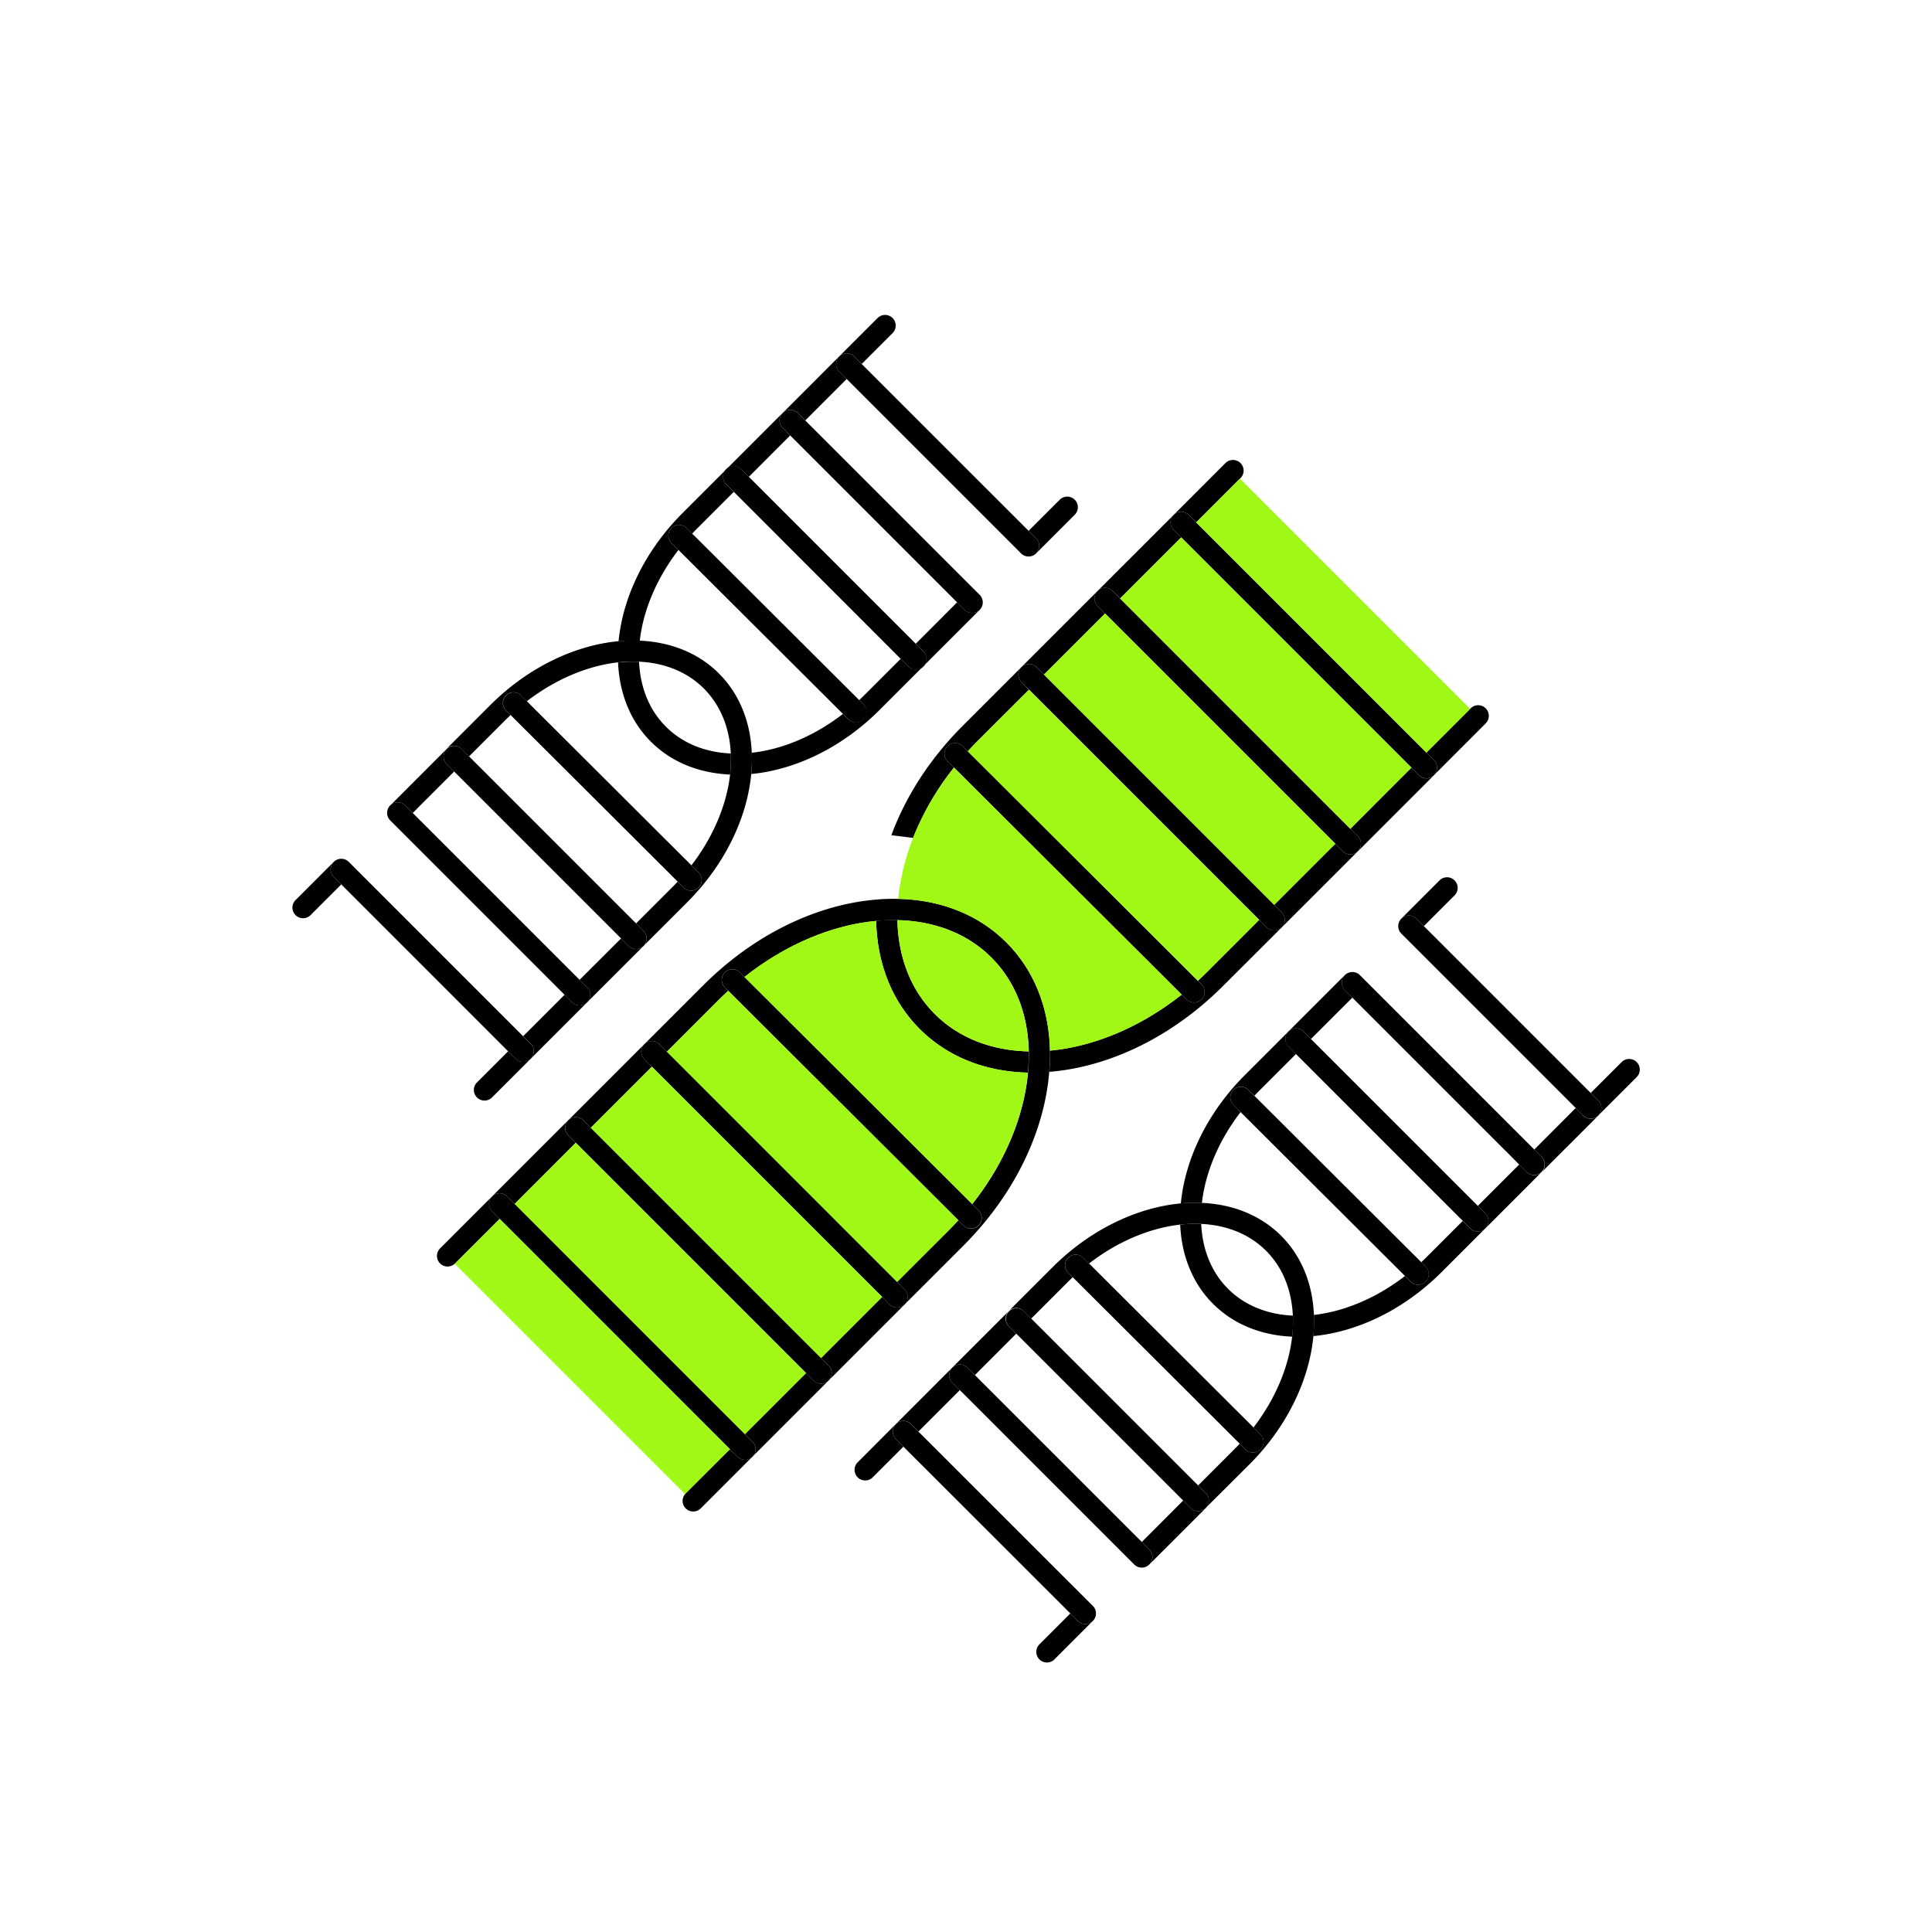 <svg xmlns="http://www.w3.org/2000/svg" viewBox="0 0 1000 1000"><defs><style>.cls-1{fill:#a1f816;}</style></defs><g id="Слой_4" data-name="Слой 4"><path d="M734.44,401.23l-3.89-3.89L698.94,429l3.89,3.89a5.5,5.5,0,0,1,0,7.77l39.39-39.39a5.5,5.5,0,0,1-7.78,0Z"/><path d="M655.65,480l-3.89-3.89L625.19,502.7c-1.69,1.69-3.42,3.33-5.16,4.93l1.75,1.75a5.5,5.5,0,1,1-7.77,7.78l-2.38-2.37c-21.46,17-45.63,26.93-68.17,29a105.74,105.74,0,0,1-.34,11c2.51-.21,5-.49,7.61-.87,29.33-4.36,58.53-19.82,82.24-43.52L663.43,480a5.5,5.5,0,0,1-7.78,0Z"/><path d="M695.05,440.62l-3.89-3.89-31.62,31.62,3.89,3.89a5.5,5.5,0,0,1,0,7.78l39.39-39.39a5.5,5.5,0,0,1-7.77,0Z"/><path d="M536.48,345.28l3.89,3.89L572,317.56l-3.89-3.89a5.5,5.5,0,1,1,7.78-7.78l3.89,3.89,31.61-31.62-3.88-3.88a5.51,5.51,0,0,1,0-7.78L528.7,345.28A5.52,5.52,0,0,1,536.48,345.28Z"/><path d="M642.08,239.68a5.5,5.5,0,0,0-7.78,0L607.49,266.5a5.49,5.49,0,0,1,7.77,0l3.89,3.89,22.63-22.63.3-.3A5.5,5.5,0,0,0,642.08,239.68Z"/><path d="M742.22,393.45a5.5,5.5,0,0,1,0,7.78L769,374.41a5.5,5.5,0,1,0-7.78-7.78l-.31.31-22.62,22.62Z"/><path d="M532.05,555.2a95.12,95.12,0,0,0,.41-11c-18.86-.43-36-6.73-48.62-19.35-12.29-12.29-18.93-29.18-19.34-48.62a94.94,94.94,0,0,0-11,.4c.5,22.21,8.24,41.67,22.57,56S509.84,554.7,532.05,555.2Z"/><path d="M528.7,353.06a5.49,5.49,0,0,1,0-7.77l-30.46,30.46c-16.75,16.74-29.37,36.24-36.88,56.58q5.63.63,11.24,1.39a143.33,143.33,0,0,1,21.17-36.45L490.48,394a5.5,5.5,0,0,1,7.77-7.79l2.67,2.67c1.65-1.81,3.35-3.6,5.1-5.35L532.59,357Z"/><path d="M742.22,393.45l-3.89-3.89L619.15,270.39l-3.89-3.89a5.49,5.49,0,0,0-7.77,0h0a5.51,5.51,0,0,0,0,7.78l3.88,3.88L730.55,397.34l3.89,3.89a5.5,5.5,0,1,0,7.78-7.78Z"/><path d="M702.83,432.85,698.94,429,579.76,309.78l-3.89-3.89a5.5,5.5,0,1,0-7.78,7.78l3.89,3.89L691.16,436.73l3.89,3.89a5.5,5.5,0,0,0,7.77,0h0A5.5,5.5,0,0,0,702.83,432.85Z"/><path d="M663.43,472.24l-3.89-3.89L540.37,349.17l-3.89-3.89a5.52,5.52,0,0,0-7.78,0h0a5.49,5.49,0,0,0,0,7.77l3.89,3.89L651.76,476.13l3.89,3.89a5.5,5.5,0,0,0,7.78-7.78Z"/><path d="M498.25,386.2a5.5,5.5,0,0,0-7.77,7.79l3.29,3.28L611.63,514.79l2.38,2.37a5.5,5.5,0,1,0,7.77-7.78L620,507.63,500.92,388.87Z"/><path d="M301.92,579.84l3.89,3.89,31.61-31.61-3.89-3.89a5.5,5.5,0,0,1,0-7.78l-39.39,39.39A5.52,5.52,0,0,1,301.92,579.84Z"/><path d="M262.52,619.24l3.89,3.89L298,591.51l-3.89-3.89a5.49,5.49,0,0,1,0-7.77l-39.4,39.39A5.5,5.5,0,0,1,262.52,619.24Z"/><path d="M460.49,675.18l-3.89-3.88L425,702.91l3.89,3.89a5.5,5.5,0,0,1-7.78,7.78l-3.89-3.89L385.59,742.3l3.89,3.89a5.5,5.5,0,0,1-3.89,9.39A5.45,5.45,0,0,1,381.7,754l-3.89-3.89L354.88,773c-.1.1-.18.22-.27.33a5.49,5.49,0,0,0,8.05,7.45l105.6-105.6a5.48,5.48,0,0,1-7.77,0Z"/><path d="M258.63,630.91,254.74,627a5.52,5.52,0,0,1,0-7.78l-26.81,26.82a5.48,5.48,0,0,0,7.44,8.05c.11-.1.23-.17.34-.28Z"/><path d="M543.46,543.82c-.49-22.22-8.24-41.68-22.56-56s-33.78-22.07-56-22.57a109,109,0,0,0-11.08.34q-3.76.32-7.61.88C416.9,470.83,387.7,486.28,364,510l-30.46,30.46a5.5,5.5,0,0,1,7.78,0l3.89,3.89,26.57-26.57q2.55-2.55,5.16-4.93l-1.75-1.75A5.5,5.5,0,0,1,383,503.3l2.38,2.38c21.47-17,45.63-26.93,68.17-29a94.94,94.94,0,0,1,11-.4c18.87.43,36,6.73,48.62,19.35,12.29,12.29,18.93,29.18,19.34,48.62a95.12,95.12,0,0,1-.41,11c-.18,1.87-.4,3.76-.68,5.67-3.22,21.62-13.07,43.25-28.18,62.33l3.29,3.28a5.5,5.5,0,0,1-7.77,7.79L496,631.6c-1.65,1.81-3.34,3.59-5.09,5.34l-26.58,26.58,3.89,3.89a5.5,5.5,0,0,1,0,7.77l30.46-30.46c23.7-23.7,39.16-52.91,43.52-82.23q.57-3.86.87-7.62A105.74,105.74,0,0,0,543.46,543.82Z"/><path d="M254.74,627l3.89,3.89L377.81,750.08,381.7,754a5.45,5.45,0,0,0,3.89,1.61,5.5,5.5,0,0,0,3.89-9.39l-3.89-3.89L266.41,623.13l-3.89-3.89a5.5,5.5,0,0,0-7.78,7.78Z"/><path d="M294.14,587.62l3.89,3.89L417.2,710.69l3.89,3.89a5.5,5.5,0,1,0,7.78-7.78L425,702.91,305.81,583.73l-3.89-3.89a5.52,5.52,0,0,0-7.78,0h0A5.49,5.49,0,0,0,294.14,587.62Z"/><path d="M468.26,667.41l-3.89-3.89L345.2,544.34l-3.89-3.89a5.5,5.5,0,1,0-7.78,7.78l3.89,3.89L456.6,671.3l3.89,3.88a5.48,5.48,0,0,0,7.77,0h0A5.5,5.5,0,0,0,468.26,667.41Z"/><path d="M498.71,634.27a5.5,5.5,0,0,0,7.77-7.79l-3.29-3.28L385.33,505.68,383,503.3a5.5,5.5,0,0,0-7.77,7.79l1.75,1.75L496,631.6Z"/><path d="M761,635.83l-3.89-3.89-18.7,18.7c-.92.92-1.85,1.81-2.79,2.69l2.27,2.26a5.5,5.5,0,1,1-7.77,7.79l-2.92-2.91c-14.94,11.52-31.55,18.39-47.15,20.14a80.59,80.59,0,0,1-.28,10.95c22.55-2.12,46.72-13.44,66.42-33.14l22.59-22.59a5.5,5.5,0,0,1-7.78,0Z"/><path d="M733.1,475.47l3.88,3.89,16-16a5.5,5.5,0,0,0-7.77-7.78l-19.89,19.89A5.5,5.5,0,0,1,733.1,475.47Z"/><path d="M790.25,606.61l-3.88-3.89-21.44,21.44,3.89,3.89a5.5,5.5,0,0,1,0,7.78L798,606.61a5.5,5.5,0,0,1-7.78,0Z"/><path d="M668.85,691.86a69,69,0,0,0,.37-10.89c-13-.6-24.83-5.12-33.59-13.89s-13.29-20.55-13.89-33.58a68.74,68.74,0,0,0-10.87.36c.68,15.8,6.22,30.24,17,41S653.05,691.18,668.85,691.86Z"/><path d="M839.36,549.73l-16,16,3.89,3.89a5.5,5.5,0,0,1,0,7.78l19.89-19.89a5.5,5.5,0,0,0-7.78-7.78Z"/><path d="M819.47,577.4l-3.89-3.89L794.14,595l3.89,3.89a5.49,5.49,0,0,1,0,7.77l29.22-29.21a5.5,5.5,0,0,1-7.78,0Z"/><path d="M674.67,533.9l3.88,3.89L700,516.35l-3.89-3.89a5.5,5.5,0,0,1,0-7.78L666.89,533.9A5.5,5.5,0,0,1,674.67,533.9Z"/><path d="M622.11,622.63c1.74-15.56,8.57-32.11,20-47L638.55,572a5.5,5.5,0,1,1,7.76-7.79l3,2.94c.92-1,1.85-1.95,2.81-2.91l18.71-18.71-3.89-3.88a5.5,5.5,0,0,1,0-7.78l-22.6,22.59c-19.69,19.7-31,43.86-33.14,66.42A79.15,79.15,0,0,1,622.11,622.63Z"/><path d="M827.25,569.62l-3.89-3.89L737,479.36l-3.88-3.89a5.5,5.5,0,0,0-7.78,7.78l3.89,3.88,86.37,86.38,3.89,3.89a5.5,5.5,0,0,0,7.78-7.78Z"/><path d="M798,598.84,794.14,595l-86.37-86.38-3.89-3.89a5.5,5.5,0,0,0-7.78,7.78l3.89,3.89,86.38,86.37,3.88,3.89a5.5,5.5,0,0,0,7.78-7.77Z"/><path d="M768.82,628.05l-3.89-3.89-86.38-86.37-3.88-3.89a5.5,5.5,0,0,0-7.78,7.78l3.89,3.88,86.37,86.38,3.89,3.89a5.5,5.5,0,1,0,7.78-7.78Z"/><path d="M646.31,564.24a5.5,5.5,0,1,0-7.76,7.79l3.58,3.58,85.11,84.86,2.92,2.91a5.5,5.5,0,1,0,7.77-7.79l-2.27-2.26-86.4-86.15Z"/><path d="M471.49,737.07l3.89,3.89,21.44-21.44-3.89-3.89a5.5,5.5,0,0,1,0-7.78l-29.22,29.22A5.5,5.5,0,0,1,471.49,737.07Z"/><path d="M557.87,839,554,835.11l-16,16a5.5,5.5,0,0,0,7.78,7.78L565.65,839a5.5,5.5,0,0,1-7.78,0Z"/><path d="M616.3,780.57l-3.89-3.89L591,798.12l3.89,3.89a5.5,5.5,0,0,1,0,7.78l29.22-29.22a5.5,5.5,0,0,1-7.78,0Z"/><path d="M500.71,707.85l3.89,3.89L526,690.31l-3.88-3.89a5.5,5.5,0,0,1,0-7.78l-29.22,29.21A5.52,5.52,0,0,1,500.71,707.85Z"/><path d="M463.71,737.07,443.83,757a5.5,5.5,0,0,0,7.77,7.78l16-16-3.89-3.89A5.52,5.52,0,0,1,463.71,737.07Z"/><path d="M680.09,680.61c-.68-15.8-6.22-30.24-17-41s-25.2-16.3-41-17a79.15,79.15,0,0,0-11,.28c-22.55,2.12-46.72,13.44-66.41,33.14l-22.59,22.59a5.49,5.49,0,0,1,7.77,0l3.89,3.89,18.7-18.7c.92-.92,1.85-1.81,2.79-2.69L553,658.88a5.5,5.5,0,1,1,7.76-7.79l2.92,2.91c14.94-11.52,31.55-18.39,47.15-20.14a68.74,68.74,0,0,1,10.87-.36c13,.59,24.83,5.12,33.59,13.88s13.29,20.56,13.89,33.59a69,69,0,0,1-.37,10.89c-1.75,15.55-8.57,32.1-20,47l3.59,3.58a5.5,5.5,0,0,1-7.77,7.79l-2.95-3c-.92,1-1.85,2-2.81,2.92l-18.7,18.7,3.89,3.89a5.52,5.52,0,0,1,0,7.78L646.67,758c19.69-19.7,31-43.87,33.14-66.42A80.59,80.59,0,0,0,680.09,680.61Z"/><path d="M565.65,831.22l-3.89-3.89L475.38,741l-3.89-3.89a5.5,5.5,0,0,0-7.78,7.78l3.89,3.89L554,835.11l3.89,3.89a5.5,5.5,0,0,0,7.78-7.78Z"/><path d="M594.86,802,591,798.12,504.6,711.74l-3.89-3.89a5.5,5.5,0,0,0-7.78,7.78l3.89,3.89,86.37,86.38,3.89,3.89a5.5,5.5,0,0,0,7.78-7.78Z"/><path d="M624.08,772.79l-3.89-3.89-86.38-86.37-3.89-3.89a5.5,5.5,0,0,0-7.77,7.78l3.88,3.89,86.38,86.37,3.89,3.89a5.5,5.5,0,1,0,7.78-7.78Z"/><path d="M644.65,750.23a5.5,5.5,0,0,0,7.77-7.79l-3.59-3.58L563.72,654l-2.92-2.91a5.5,5.5,0,1,0-7.76,7.79l2.26,2.26,86.4,86.14Z"/><path d="M462,164.62a5.5,5.5,0,0,0-7.78,0L434.35,184.5a5.52,5.52,0,0,1,7.78,0l3.89,3.89,16-16A5.49,5.49,0,0,0,462,164.62Z"/><path d="M536.29,286.44l19.88-19.89a5.5,5.5,0,1,0-7.77-7.78l-16,16,3.89,3.89A5.52,5.52,0,0,1,536.29,286.44Z"/><path d="M383.7,242.94l3.89,3.88L409,225.39l-3.89-3.89a5.5,5.5,0,0,1,0-7.78l-29.22,29.22A5.5,5.5,0,0,1,383.7,242.94Z"/><path d="M412.92,213.72l3.89,3.89,21.43-21.44-3.89-3.89a5.52,5.52,0,0,1,0-7.78l-29.21,29.22A5.5,5.5,0,0,1,412.92,213.72Z"/><path d="M499.29,315.65l-3.89-3.89L474,333.2l3.88,3.89a5.5,5.5,0,0,1,0,7.78l29.22-29.22a5.5,5.5,0,0,1-7.78,0Z"/><path d="M377.89,400.9a70.36,70.36,0,0,0,.37-10.9c-13.42-.6-25.06-5.34-33.59-13.88-8.77-8.76-13.29-20.55-13.89-33.59a69.94,69.94,0,0,0-10.87.37c.68,15.8,6.22,30.24,17,41S362.09,400.22,377.89,400.9Z"/><path d="M470.08,344.87,466.19,341l-18.7,18.7c-.92.92-1.85,1.81-2.79,2.69l2.26,2.26a5.5,5.5,0,0,1-7.76,7.79l-2.91-2.91c-13.68,10.56-29.06,17.46-44.43,19.74-.92.14-1.83.25-2.74.35a79.7,79.7,0,0,1-.27,11c22.55-2.12,46.72-13.45,66.41-33.14l22.59-22.59a5.49,5.49,0,0,1-7.77,0Z"/><path d="M331.15,331.66c1.74-15.55,8.57-32.1,20-47l-3.59-3.58a5.5,5.5,0,0,1,7.77-7.79l2.95,2.94c.92-1,1.85-2,2.81-2.92l18.7-18.7-3.89-3.89a5.5,5.5,0,0,1,0-7.77l-22.59,22.59c-19.69,19.69-31,43.86-33.14,66.41A82.39,82.39,0,0,1,331.15,331.66Z"/><path d="M434.35,184.5a5.52,5.52,0,0,0,0,7.78l3.89,3.89,86.38,86.38,3.89,3.89a5.5,5.5,0,0,0,7.78-7.78l-3.89-3.89L446,188.39l-3.89-3.89A5.52,5.52,0,0,0,434.35,184.5Z"/><path d="M507.07,307.87,503.18,304l-86.37-86.37-3.89-3.89a5.5,5.5,0,1,0-7.78,7.78l3.89,3.89,86.37,86.37,3.89,3.89a5.5,5.5,0,0,0,7.78-7.78Z"/><path d="M477.85,337.09,474,333.2l-86.38-86.38-3.89-3.88a5.5,5.5,0,1,0-7.78,7.77l3.89,3.89L466.19,341l3.89,3.89a5.5,5.5,0,1,0,7.77-7.78Z"/><path d="M355.35,273.28a5.5,5.5,0,0,0-7.77,7.79l3.59,3.58,85.12,84.86,2.91,2.91a5.47,5.47,0,0,0,3.88,1.6,5.49,5.49,0,0,0,3.88-9.39l-2.26-2.26-86.4-86.15Z"/><path d="M172.75,446.11,152.86,466a5.5,5.5,0,0,0,7.78,7.77l16-16-3.89-3.88A5.5,5.5,0,0,1,172.75,446.11Z"/><path d="M209.75,416.89l3.88,3.89,21.44-21.44-3.89-3.88a5.5,5.5,0,0,1,0-7.78L202,416.89A5.5,5.5,0,0,1,209.75,416.89Z"/><path d="M389.12,389.6c-.68-15.78-6.22-30.2-17-41s-25.2-16.3-41-17a82.39,82.39,0,0,0-11,.28c-22.55,2.12-46.72,13.45-66.42,33.14l-22.59,22.6a5.5,5.5,0,0,1,7.78,0l3.89,3.89,18.7-18.71c.92-.91,1.85-1.81,2.79-2.68l-2.27-2.27a5.5,5.5,0,1,1,7.77-7.78l2.92,2.9c14.94-11.51,31.55-18.38,47.15-20.13a69.94,69.94,0,0,1,10.87-.37c13,.6,24.83,5.13,33.59,13.89S377.66,377,378.26,390a70.36,70.36,0,0,1-.37,10.9c-1.75,15.55-8.58,32.09-20,47l3.58,3.58a5.5,5.5,0,1,1-7.76,7.79l-2.95-2.94c-.92,1-1.85,2-2.81,2.92l-18.71,18.7,3.89,3.89a5.5,5.5,0,0,1-7.78,7.78l-3.88-3.89L300,507.16,303.9,511a5.5,5.5,0,0,1-7.78,7.78l-3.89-3.89-21.44,21.44,3.89,3.89A5.5,5.5,0,0,1,266.9,548L263,544.15l-16,16a5.5,5.5,0,1,0,7.77,7.78L355.71,467c19.69-19.7,31-43.87,33.14-66.42A79.7,79.7,0,0,0,389.12,389.6Z"/><path d="M270.79,549.65a5.5,5.5,0,0,0,3.89-9.39l-3.89-3.89L184.42,450l-3.89-3.89a5.5,5.5,0,0,0-7.78,0h0a5.5,5.5,0,0,0,0,7.78l3.89,3.88L263,544.15,266.9,548A5.52,5.52,0,0,0,270.79,549.65Z"/><path d="M202,424.67l3.89,3.89,86.37,86.37,3.89,3.89A5.5,5.5,0,1,0,303.9,511L300,507.16l-86.38-86.38-3.88-3.89a5.5,5.5,0,0,0-7.78,0h0A5.5,5.5,0,0,0,202,424.67Z"/><path d="M231.18,395.46l3.89,3.88,86.38,86.38,3.88,3.89a5.5,5.5,0,1,0,7.78-7.78l-3.89-3.89-86.37-86.37L239,387.68a5.5,5.5,0,0,0-7.78,0h0A5.5,5.5,0,0,0,231.18,395.46Z"/><path d="M353.69,459.26a5.5,5.5,0,1,0,7.76-7.79l-3.58-3.58L272.76,363l-2.92-2.9a5.5,5.5,0,1,0-7.77,7.78l2.27,2.27,86.4,86.14Z"/></g><g id="Слой_1" data-name="Слой 1"><rect class="cls-1" x="674.06" y="234.39" width="32" height="168.54" transform="translate(-23.22 581.28) rotate(-45)"/><rect class="cls-1" x="319.45" y="582.64" width="44.71" height="168.54" transform="translate(-371.46 437.03) rotate(-45)"/><path class="cls-1" d="M532.46,544.22c-.41-19.44-7.05-36.33-19.34-48.62C500.5,483,483.37,476.68,464.5,476.25c.41,19.44,7.05,36.33,19.34,48.62C496.47,537.49,513.6,543.79,532.46,544.22Z"/><path class="cls-1" d="M377.81,750.08,258.63,630.91l-22.92,22.92c-.11.11-.23.18-.34.28L354.61,773.34c.09-.11.17-.23.27-.33Z"/><path class="cls-1" d="M531.37,560.87c.28-1.91.5-3.8.68-5.67-22.21-.5-41.66-8.23-56-22.55s-22.07-33.79-22.57-56c-22.54,2.1-46.7,12-68.17,29L503.19,623.2C518.3,604.12,528.15,582.49,531.37,560.87Z"/><path class="cls-1" d="M491,636.94c1.75-1.75,3.44-3.53,5.09-5.34L376.93,512.84q-2.61,2.38-5.16,4.93L345.2,544.34,464.37,663.52Z"/><rect class="cls-1" x="358.85" y="543.24" width="44.71" height="168.54" transform="translate(-332.07 453.35) rotate(-45)"/><rect class="cls-1" x="632.8" y="269.29" width="44.71" height="168.54" transform="translate(-58.11 566.82) rotate(-45)"/><path class="cls-1" d="M500.92,388.87,620,507.63c1.74-1.6,3.47-3.24,5.16-4.93l26.57-26.57L532.59,357,506,383.52C504.27,385.27,502.57,387.06,500.92,388.87Z"/><path class="cls-1" d="M465.6,459.6c-.29,1.9-.51,3.79-.68,5.65,22.2.5,41.66,8.25,56,22.57s22.07,33.78,22.56,56c22.54-2.1,46.71-12,68.17-29L493.77,397.27C478.66,416.35,468.81,438,465.6,459.6Z"/><rect class="cls-1" x="593.41" y="308.68" width="44.71" height="168.54" transform="translate(-97.51 550.5) rotate(-45)"/></g></svg>